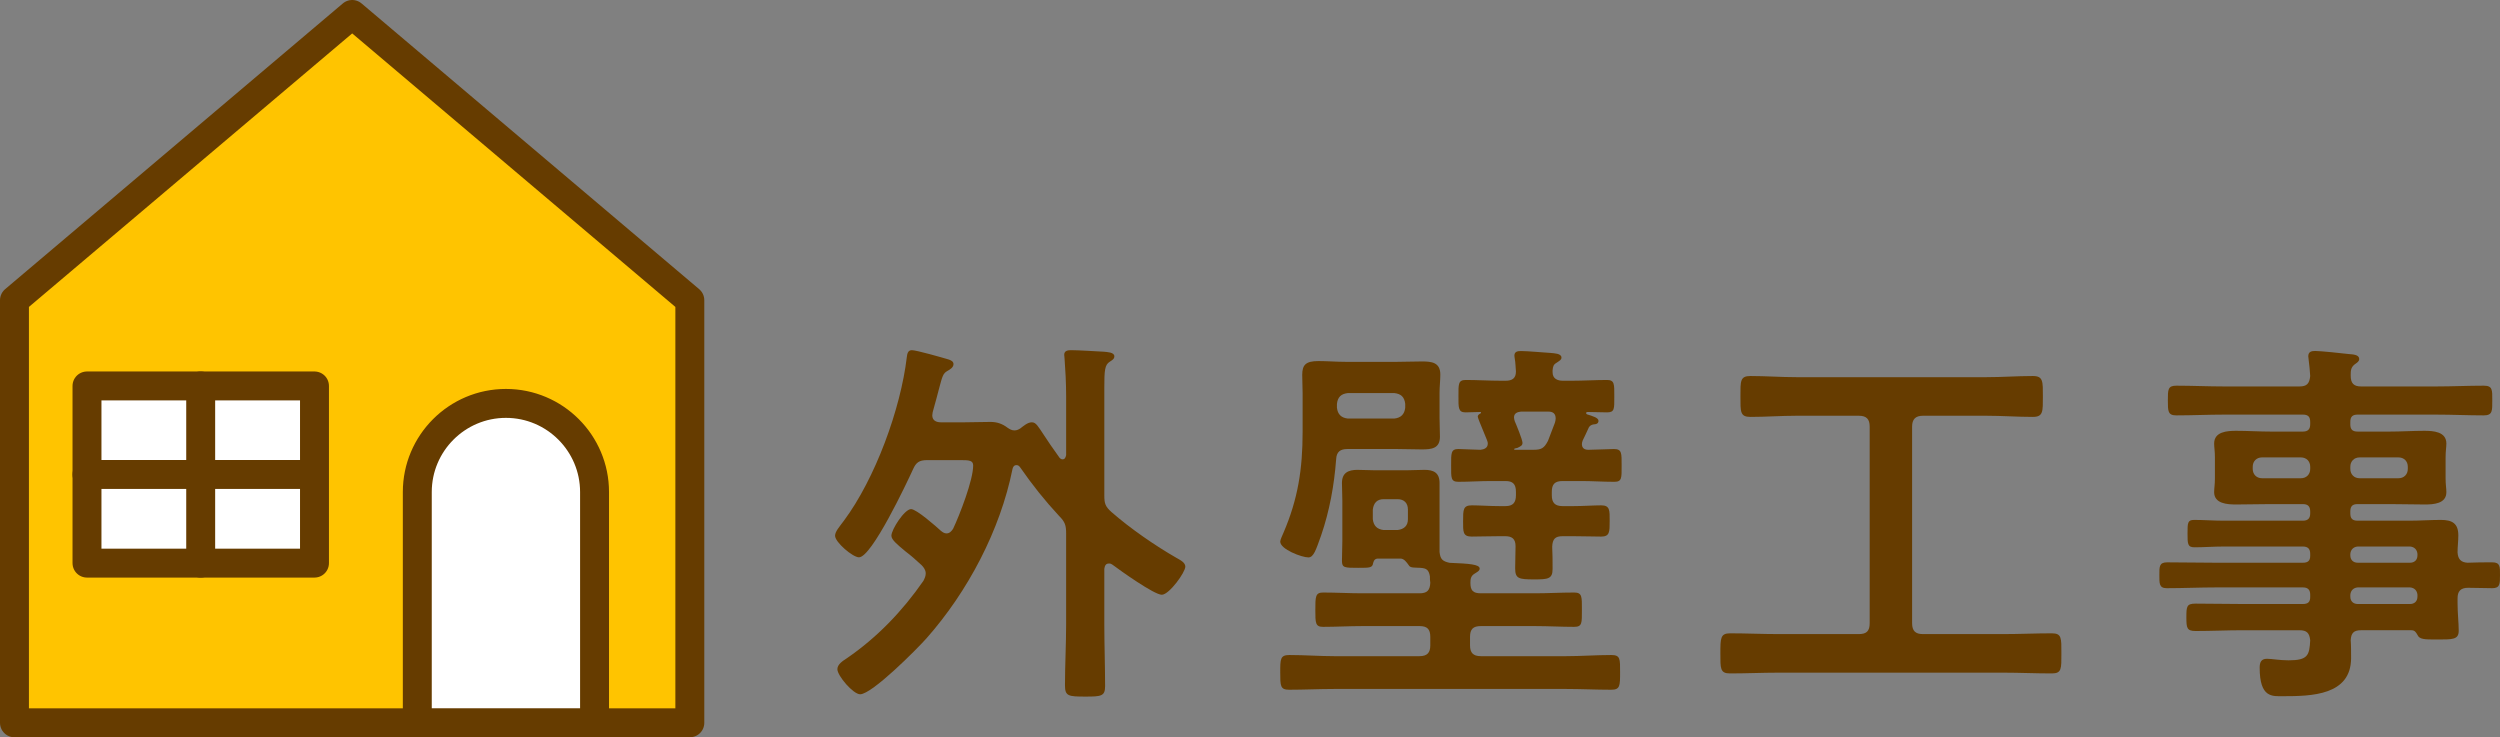 <svg xmlns="http://www.w3.org/2000/svg" id="_&#x30EC;&#x30A4;&#x30E4;&#x30FC;_2" data-name="&#x30EC;&#x30A4;&#x30E4;&#x30FC; 2" viewBox="0 0 259.23 76.45"><rect x="0" y="0" width="259.23" height="76.45" fill="#808080" stroke="none"/><defs><style>      .cls-1 {        fill: #663c00;      }      .cls-2 {        fill: #fff;      }      .cls-2, .cls-3, .cls-4 {        stroke: #663c00;        stroke-linecap: round;        stroke-linejoin: round;        stroke-width: 3px;      }      .cls-3 {        fill: #ffc400;      }      .cls-4 {        fill: none;      }    </style></defs><g id="design"><g><g><path class="cls-1" d="m95.99,59.47c0-.36-.2-.64-.44-.88-.6-.56-1.16-1.04-1.64-1.4-.92-.76-1.48-1.24-1.48-1.64,0-.64,1.36-2.76,2.04-2.76.56,0,2.6,1.8,3.08,2.24.2.16.36.28.6.28.32,0,.52-.24.68-.48.68-1.44,2.08-5.04,2.08-6.56,0-.52-.4-.56-1.28-.56h-3.48c-.84,0-1.16.24-1.48.96-.64,1.4-4.28,9.12-5.6,9.12-.64,0-2.48-1.56-2.48-2.24,0-.44.48-.96.92-1.56,3.24-4.36,5.88-11.56,6.52-16.96.04-.28.08-.72.52-.72.48,0,3.12.76,3.8.96.24.08.52.2.52.48,0,.36-.36.56-.64.72-.44.24-.52.56-.84,1.76-.16.6-.36,1.4-.68,2.52,0,.12-.04.2-.04.32,0,.52.4.72.88.72h2.48c.88,0,1.8-.04,2.68-.04.68,0,1.24.2,1.76.6.24.16.44.28.72.28.24,0,.4-.08.6-.2.32-.24.76-.64,1.2-.64s.64.4,1.28,1.36c.36.56.88,1.32,1.6,2.32.12.12.2.16.32.16.24,0,.32-.24.36-.44v-6.16c0-1.28-.08-2.76-.16-3.8,0-.16-.04-.32-.04-.44,0-.44.4-.48.72-.48.76,0,2.6.12,3.4.16.32.04,1.08.04,1.08.48,0,.28-.24.4-.48.56-.52.32-.56.92-.56,2.68v11.16c0,.84.08,1.16.76,1.76,1.92,1.68,4.52,3.48,6.76,4.76.28.16.88.44.88.88,0,.6-1.68,2.92-2.44,2.92-.8,0-4.32-2.52-5.12-3.12-.12-.08-.2-.12-.36-.12-.36,0-.44.28-.48.56v5.72c0,2.16.08,4.28.08,6.44,0,1.04-.4,1.08-2.04,1.08-1.76,0-2.12-.04-2.12-1.16,0-2.12.12-4.24.12-6.36v-9.4c0-.84-.12-1.2-.72-1.8-1.52-1.64-2.76-3.2-4.04-5.04-.12-.16-.2-.24-.4-.24-.24,0-.36.2-.4.4-1.28,6.36-4.64,12.72-8.92,17.56-.96,1.08-5.64,5.8-6.88,5.8-.72,0-2.36-1.92-2.36-2.6,0-.52.6-.88.96-1.12,3.16-2.16,5.8-4.92,7.96-8.04.12-.24.24-.48.24-.76Z"></path><path class="cls-1" d="m139.71,46.56c-.72,0-1.12.28-1.16,1.04-.2,2.68-.68,5.36-1.56,7.92-.52,1.44-.76,2.28-1.32,2.28-.68,0-2.92-.84-2.92-1.64,0-.2.24-.68.32-.88,1.52-3.52,2-6.64,2-10.48v-4.08c0-.6-.04-1.24-.04-1.84,0-1.04.36-1.44,1.68-1.44.92,0,1.88.08,2.8.08h5.36c.84,0,1.68-.04,2.56-.04,1,0,1.92.08,1.92,1.36,0,.6-.08,1.24-.08,1.88v2.64c0,.64.04,1.28.04,1.92,0,1.24-.88,1.32-1.88,1.32-.84,0-1.72-.04-2.56-.04h-5.16Zm13.84,14.96h5.6c1.36,0,2.72-.08,4.08-.08.84,0,.8.44.8,1.8s.04,1.76-.8,1.76c-1.36,0-2.72-.08-4.08-.08h-5.6c-.8,0-1.12.32-1.12,1.12v.88c0,.76.32,1.12,1.12,1.12h8.84c1.56,0,3.12-.12,4.68-.12.96,0,.92.4.92,1.8s0,1.8-.92,1.8c-1.56,0-3.12-.08-4.68-.08h-24.04c-1.56,0-3.12.08-4.68.08-.92,0-.92-.4-.92-1.8s0-1.8.96-1.8c1.56,0,3.12.12,4.64.12h8.84c.8,0,1.12-.36,1.12-1.12v-.88c0-.8-.32-1.12-1.12-1.12h-5.92c-1.36,0-2.72.08-4.08.08-.8,0-.8-.4-.8-1.76s0-1.8.8-1.8c1.36,0,2.72.08,4.08.08h5.92c.76,0,1.08-.28,1.12-1.08-.04-.24-.04-.44-.04-.68-.12-.68-.36-.84-1-.88-.56-.04-1.04.04-1.2-.28-.2-.28-.48-.68-.84-.68h-2.32c-.32,0-.44.16-.52.44-.08.52-.32.52-1.56.52-1.4,0-1.68,0-1.68-.72,0-.68.04-1.36.04-2.04v-4.24c0-.6-.04-1.2-.04-1.8,0-1.04.64-1.36,1.6-1.36.56,0,1.08.04,1.64.04h3.64c.56,0,1.12-.04,1.68-.04.92,0,1.56.28,1.56,1.36v7.16c.08.76.32.96,1.04,1.12,2.04.08,3.12.16,3.12.6,0,.24-.28.36-.52.52-.4.24-.44.56-.44.96,0,.8.28,1.08,1.08,1.08Zm-8.96-18.12c.68-.08,1.04-.44,1.12-1.12v-.4c-.08-.72-.44-1.04-1.12-1.12h-4.84c-.68.08-1.04.4-1.12,1.12v.4c.08.68.44,1.04,1.12,1.12h4.84Zm.32,11.56c.68-.08,1.08-.44,1.08-1.12v-1c0-.68-.4-1.08-1.08-1.08h-1.44c-.68,0-1.04.4-1.12,1.08v1c.08.68.44,1.04,1.12,1.12h1.44Zm16-3.6c0,.76.32,1.12,1.12,1.12h1.12c1,0,2.08-.08,2.88-.08.92,0,.88.52.88,1.64s0,1.6-.88,1.6c-.8,0-1.88-.04-2.88-.04h-1.12c-.76,0-1.04.28-1.08,1.08.04.76.04,1.52.04,2.32,0,1.04-.48,1.08-1.92,1.08-1.6,0-1.96-.08-1.96-1.16,0-.76.04-1.52.04-2.28s-.36-1.04-1.08-1.04h-.6c-1,0-2.08.04-2.88.04-.92,0-.88-.52-.88-1.6,0-1.2,0-1.64.92-1.64.76,0,1.84.08,2.84.08h.64c.76,0,1.08-.36,1.08-1.12v-.36c0-.8-.32-1.12-1.08-1.12h-1.48c-1.16,0-2.28.08-3.4.08-.8,0-.76-.4-.76-1.68s-.04-1.72.76-1.72c.4,0,1.76.08,2.28.08.4-.04.76-.2.76-.64,0-.16-.04-.24-.08-.36-.04-.12-.2-.48-.36-.88-.28-.68-.6-1.44-.6-1.56,0-.16.16-.28.28-.32.08-.08.08-.16,0-.16-.52,0-1.04.04-1.56.04-.76,0-.72-.52-.72-1.68,0-1.24-.04-1.68.76-1.68,1.16,0,2.44.08,3.72.08h.4c.68,0,1.08-.24,1.08-.96-.04-.4-.04-.92-.12-1.32,0-.08-.04-.2-.04-.32,0-.44.36-.48.68-.48.72,0,2.36.16,3.12.2.32.04,1.08.04,1.08.48,0,.24-.2.32-.48.52-.36.2-.4.4-.44.8v.2c0,.68.52.88,1.08.88h.84c1.28,0,2.56-.08,3.72-.08.8,0,.76.44.76,1.72s.04,1.64-.76,1.64c-.68,0-1.32-.04-2-.04-.16,0-.24.12-.08.24.64.2,1.2.36,1.2.68s-.32.36-.48.36c-.24.04-.4.12-.52.32-.2.48-.44.92-.64,1.36-.04.12-.08.24-.08.36,0,.44.28.6.68.6.64,0,2.16-.08,2.64-.08.84,0,.8.44.8,1.72s.04,1.68-.76,1.68c-1.16,0-2.28-.08-3.4-.08h-1.96c-.8,0-1.12.32-1.12,1.12v.36Zm-3.92-4.8c0,.08.12.08.16.08h1.84c.84,0,1.12-.16,1.52-.92.24-.64.48-1.28.72-1.88.04-.16.08-.28.08-.44,0-.52-.28-.72-.76-.72h-2.84c-.36.04-.72.16-.72.6,0,.16.04.24.08.4.16.36.8,1.92.8,2.24,0,.28-.2.36-.52.52-.04,0-.36.08-.36.12Z"></path><path class="cls-1" d="m198.27,64.63c0,.8.36,1.12,1.12,1.12h8.32c1.68,0,3.36-.08,5.04-.08,1.04,0,1,.48,1,2.08s.04,2.08-1,2.08c-1.68,0-3.36-.08-5.04-.08h-23.28c-1.68,0-3.36.08-5.04.08-1.04,0-1-.52-1-2.08s0-2.08,1-2.08c1.68,0,3.36.08,5.04.08h8.32c.8,0,1.12-.32,1.12-1.12v-20.4c0-.76-.32-1.12-1.12-1.12h-6.48c-1.6,0-3.16.12-4.76.12-1.08,0-1.04-.52-1.04-2.12s-.04-2.12,1.04-2.12c1.6,0,3.16.12,4.76.12h19.72c1.6,0,3.2-.12,4.8-.12,1.08,0,1.04.56,1.04,2.12s.04,2.12-1.04,2.12c-1.6,0-3.2-.12-4.8-.12h-6.6c-.76,0-1.12.36-1.12,1.12v20.4Z"></path><path class="cls-1" d="m255.87,58.35c.88-.04,1.72-.04,2.56-.04s.8.48.8,1.32c0,.92,0,1.36-.8,1.36-.84,0-1.68-.04-2.52-.04-.76,0-1.08.36-1.08,1.08v.52c0,1.04.12,2.08.12,2.84,0,.96-.64.92-2.32.92-1.2,0-1.76,0-1.96-.48-.16-.28-.28-.48-.64-.48h-5.2c-.76,0-1.04.28-1.08,1.04.04.4.04,1.44.04,1.84,0,3.88-4.12,3.96-7.04,3.96-1.12,0-2.44.2-2.44-2.96,0-.56.16-.92.76-.92.52,0,1.28.16,2.24.16,2,0,2.16-.52,2.24-2.08-.08-.76-.36-1.04-1.12-1.04h-5.88c-1.6,0-3.24.08-4.88.08-.92,0-.96-.32-.96-1.44s.04-1.4.96-1.4c1.64,0,3.28.04,4.88.04h6.24c.52,0,.76-.2.76-.72v-.24c0-.52-.24-.76-.76-.76h-9c-1.68,0-3.4.08-5.12.08-.8,0-.76-.52-.76-1.36s-.04-1.32.8-1.32c1.68,0,3.4.04,5.08.04h9c.52,0,.76-.2.76-.72v-.2c0-.52-.24-.76-.76-.76h-8.24c-1,0-2,.08-3,.08-.72,0-.72-.36-.72-1.44s0-1.4.68-1.4c1,0,2.04.08,3.04.08h8.24c.52,0,.76-.24.76-.76v-.2c0-.52-.24-.76-.76-.76h-3.32c-1.2,0-2.4.04-3.6.04-.92,0-2.28-.08-2.28-1.28,0-.4.08-.76.08-1.44v-2.16c0-.68-.08-1.04-.08-1.44,0-1.24,1.36-1.32,2.28-1.32,1.2,0,2.4.08,3.6.08h3.32c.52,0,.76-.24.76-.76v-.24c0-.56-.24-.76-.76-.76h-8.16c-1.64,0-3.28.08-4.96.08-.88,0-.88-.44-.88-1.56s0-1.52.88-1.52c1.64,0,3.32.08,4.96.08h7.8c.76,0,1.04-.28,1.12-1.08-.04-.56-.08-1.12-.16-1.68,0-.12-.04-.28-.04-.36,0-.48.32-.56.72-.56.52,0,2.84.24,3.48.32.4.04,1.08.04,1.08.52,0,.24-.2.36-.48.56-.4.32-.4.68-.4,1.16,0,.8.32,1.12,1.08,1.12h7.76c1.68,0,3.32-.08,4.96-.08.92,0,.88.44.88,1.52s.04,1.56-.88,1.56c-1.64,0-3.32-.08-4.96-.08h-8.12c-.52,0-.76.2-.76.76v.24c0,.52.2.76.76.76h3.32c1.2,0,2.4-.08,3.6-.08.92,0,2.28.08,2.28,1.32,0,.4-.08.76-.08,1.44v2.16c0,.68.08,1.04.08,1.44,0,1.2-1.32,1.28-2.24,1.28-1.2,0-2.4-.04-3.64-.04h-3.32c-.52,0-.76.2-.76.76v.2c0,.52.2.76.76.76h5.4c1.08,0,2.16-.08,3.24-.08,1.16,0,1.8.36,1.8,1.6,0,.6-.08,1.2-.08,1.76.04.72.36,1.04,1.04,1.08Zm-21.32-10.92c-.56,0-.96.4-.96.96v.24c0,.56.4.96.96.96h4.04c.56,0,.96-.4.96-.96v-.24c0-.56-.4-.96-.96-.96h-4.04Zm9.16,1.2c0,.56.4.96.96.96h4.04c.56,0,.96-.4.96-.96v-.24c0-.56-.4-.96-.96-.96h-4.04c-.56,0-.96.4-.96.96v.24Zm0,8.96c0,.48.32.76.76.76h5.44c.44,0,.76-.28.76-.76v-.16c-.04-.44-.32-.72-.76-.76h-5.44c-.44.04-.72.32-.76.76v.16Zm.76,3.32c-.44.04-.72.32-.76.76v.2c0,.48.32.76.76.76h5.44c.44,0,.76-.28.76-.76v-.2c-.04-.44-.32-.72-.76-.76h-5.44Z"></path></g><g><polygon class="cls-3" points="36.52 1.5 1.5 31.13 1.5 74.95 71.53 74.95 71.53 31.13 36.52 1.5"></polygon><path class="cls-2" d="m52.46,41.83h0c5.07,0,9.19,4.12,9.19,9.19v23.92h-18.38v-23.92c0-5.07,4.12-9.19,9.19-9.19Z"></path><polygon class="cls-2" points="32.61 58.39 20.81 58.39 9.02 58.39 9.02 40.02 32.61 40.02 32.61 58.39"></polygon><line class="cls-4" x1="20.81" y1="58.39" x2="20.81" y2="40.02"></line><line class="cls-4" x1="9.02" y1="49.2" x2="31.7" y2="49.2"></line></g></g></g></svg>